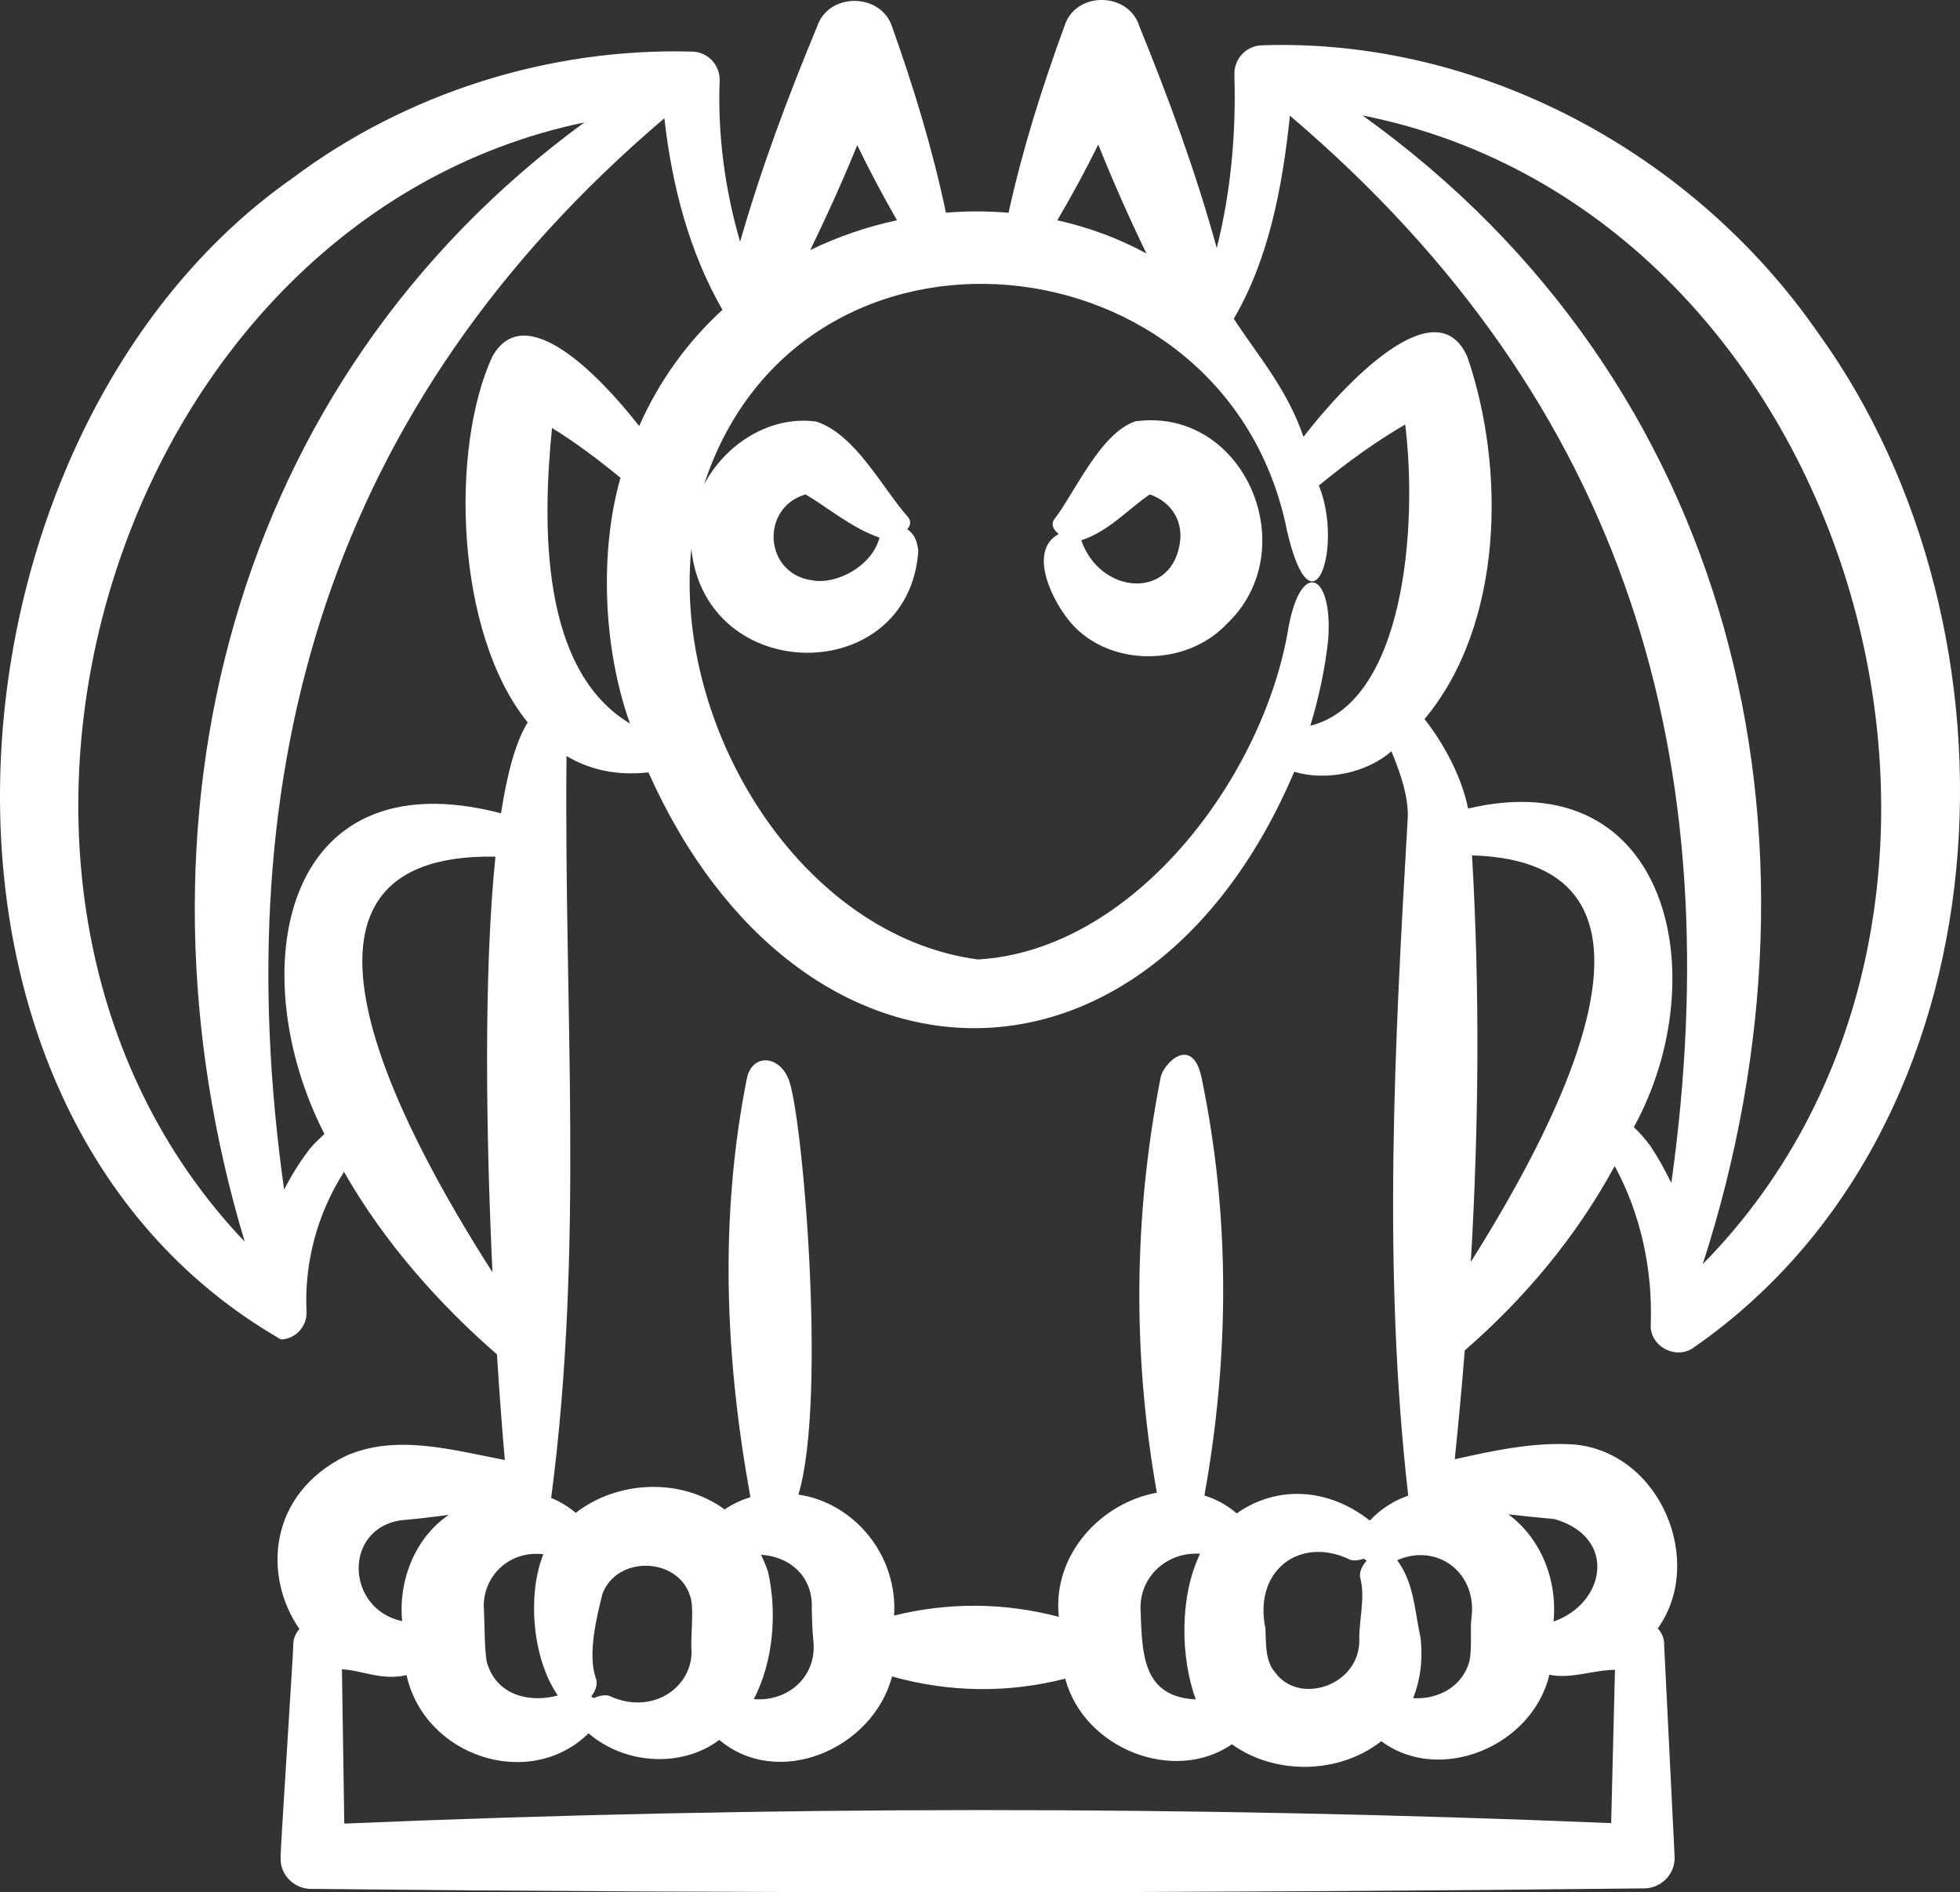 <?xml version="1.0" encoding="UTF-8"?>
<svg id="Layer_2" data-name="Layer 2" xmlns="http://www.w3.org/2000/svg" viewBox="0 0 507.93 490.32">
  <rect x="0" y="0" width="507.93" height="490.32" fill="#333333" stroke="none"/>
  <defs>
    <style>
      .cls-1 {
        fill: #fff;
        stroke-width: 0px;
      }
    </style>
  </defs>
  <g id="Layer_1-2" data-name="Layer 1">
    <path class="cls-1" d="m471.13,86.23c-32.13-46.38-87.36-76.43-144.14-74.49-4.05.13-7.23,3.52-7.1,7.57.47,15.09-.89,30.35-4.57,44.97-5.4-19.63-12.41-38.72-20.06-57.47-2.72-8.89-16.39-9.21-19.35-.21-5.8,15.83-10.9,31.95-14.54,48.53-5.4-.45-10.83-.47-16.23-.02-3.48-16.5-8.35-32.45-13.94-48.13-2.84-8.9-16.53-9.07-19.47-.04-7.56,18.18-14.49,36.7-19.93,55.72-3.96-13.63-5.83-27.73-5.31-41.73.15-4.09-3.09-7.51-7.18-7.56-36.92-1.02-74.01,10.66-103.64,32.89-93.08,65.35-107.39,240.66-2.84,300.83,3.82-.17,6.78-3.41,6.6-7.23-.58-12.64,2.72-25.22,9.72-36.22,10.37,18.24,24.73,34.36,39.64,47.3.68,10.93,1.41,20.37,2.04,27.38-13.63-2.6-28.16-6.83-41.23-1.05-20.17,9.95-21.46,31.21-12,44.83-1.03,1.15-1.67,2.69-1.61,4.35.12.31-3.46,54.73-3.27,55-.12,4.59,3.8,8.22,8.33,8,114.86,1.21,229.74,1.16,344.6-.13,4.66.2,8.58-3.65,8.32-8.32l-2.7-54.53c.1-1.74-.57-3.35-1.66-4.51,12.36-17.26.73-45.57-21.61-47.66-10.42-.71-20.9,1.57-31,3.82.96-9.4,1.85-18.79,2.59-28.2,15.39-13.37,28.84-29.32,38.85-47.77,6.81,12.46,9.87,26.99,9.35,40.99-.37,5.78,6.76,9.46,11.32,5.9,82.28-57.29,88-185.41,32.02-262.82h0Zm-186.51-48.77c3.82,9.55,7.99,18.95,12.47,28.22-7.31-3.98-15.08-6.81-23.09-8.6,3.8-6.46,7.35-13,10.62-19.63h0Zm48.85,99.84c6.62,28.82,14.76,4.28,8.31-11.49,7.15-5.88,14.75-11.39,22.38-15.82,3.27,26.63-.21,71.87-24.59,78.07,2.23-7.41,3.85-14.92,4.63-22.36,1.29-17.57-7.49-21.24-10.57-1.46-7.05,38.45-40.41,82.05-80.19,84.38-45.78-6.1-78.97-59.87-74.29-106.46,3.71,35.82,56.41,35.94,58.83.59-.28-2.92-1.4-4.7-2.88-5.61.78-.83,1.08-1.83.34-3.02-6.62-7.3-13.64-21.57-23.97-24.9-12.02-1.57-23.46,5.86-29,16.29,24.99-76.36,135.45-65.28,151.01,11.79h0Zm-22.46,265.3c-5.43,11.17-5.06,27-1.13,37.75-13.82-.67-13.88-11.82-14.29-22.84-.55-8.82,6.73-15.46,15.42-14.91h0Zm9.48-10.46c-2.57-2.2-5.41-3.7-8.37-4.63,6.47-36,6.74-72.23-.71-108.14-2.39-11.53-10.09-3.74-10.67,0-6.99,35.74-7.29,71.67-.94,107.43-14.26,2.51-27.14,15.89-25.41,32.15-14.14-3.7-28.45-3.83-42.69-.33,1.02-15.75-10.5-29.27-24.8-31.34,7.54-24.8.9-100.64-2.67-107.91-2.51-5.96-9.29-6.34-10.67.01-7.2,36.17-5.66,72.46.91,108.58-2.34.69-4.58,1.74-6.68,3.16-11.47-8.36-27.86-7.45-38.59.89-1.98-1.66-4.11-2.97-6.37-3.85,8.55-65.07,3.31-126.15,3.98-192.27,5.95,3.57,13,5.16,21.23,4.25,39.21,87.71,129.32,89.08,167.37-.16,8.19,2.47,18.79.33,25.17-5.32,2.52,6.09,4.38,11.86,4.25,16.96-3.4,58.52-6.58,117.41.11,175.93-3.58,1.25-7,3.3-9.96,6.46-10.84-8.57-24.15-9.15-34.49-1.86h0Zm-121.45,15.19c-.49-1.61-1.16-3.03-1.81-4.46,7.15.43,12.91,5.18,13.15,12.71-.06,1.61.14,7.24.41,9.76.92,9.12-6.58,15.66-15.43,14.94,5.01-9.69,6.08-22.22,3.69-32.96h0Zm-19.81,20.57c.01,9.58-10.35,16.55-21.13,11.62-1.06-.48-2.65-.21-4.28.51-.18-.17-.38-.32-.59-.48,1.13-1.42,1.73-3.16,1.21-4.6-2.28-6.31.29-16.33,1.67-21.92,3.79-10.09,19.5-9.55,22.69.42,1.24,2.86.03,11.32.43,14.45h0Zm-18.43-304.09c-5.35,18.69-4.69,43.64,2.46,63.68-23.33-13.99-22.69-51.67-20.21-76.6,5.98,3.67,11.94,8.15,17.75,12.92h0Zm-19.99,278.93c-4.16,10.33-2.94,26.9,3.75,36.59-7.29,1.98-15.38-.04-18.07-7.64-1.01-1.81-.86-11.51-1.14-15.78.23-8.21,7.17-14.2,15.46-13.17Zm208.9,1.33c.92.45,2.29.29,3.75-.18.22.2.47.36.7.54-1.3,1.4-2.06,3.2-1.59,4.71,1.27,4.82-.48,11.34-.3,15.8.09,11.96-15.75,17-21.86,8.36-2.56-2.87-2.34-7.67-2.47-11.3-3.17-15.07,8.9-24.04,21.76-17.94h0Zm18.4,20.2c-1.59-7.36-1.64-13.97-6.03-19.99,10.51-4.61,21.02,3.42,19.2,15.34-.29,3,.2,7.57-.46,10.78-1.7,6.38-7.77,10.02-14.61,9.63,1.77-4.46,2.61-9.66,1.9-15.77h0ZM208.77,128.11c5.89,3.49,11.96,8.7,19.16,11.21-2.11,7.75-11.5,12.12-17.24,11.09-12.81-1.58-13.71-18.93-1.92-22.3Zm23.69-71.04c-7.75,1.67-15.32,4.25-22.49,7.73,4.36-8.94,8.44-17.99,12.18-27.18,3.19,6.57,6.63,13.06,10.3,19.45Zm-80.99-25.37C59.52,98.94,30.88,213.49,63.42,321.75-23.22,230.74,28.08,57.52,151.47,31.71Zm-71.08,265.85c-2.58,3.3-4.8,6.91-6.77,10.68-15.26-108.67,11.22-203.34,98.55-277.59,1.94,17.33,6.42,34.65,15.05,49.64-8.93,8.19-16.34,18.27-21.58,30.11-10.61-13.51-29.64-32.98-38.03-18.03-10.95,23.55-9.76,71.48,9.14,94.84-3.05,4.85-5.3,13.1-6.91,23.54-57.43-14.98-67.01,41.73-45.76,83.1-1.17,1.07-2.36,2.19-3.69,3.7h0Zm48-75.58c-3.11,30.39-2.41,72.84-.77,107.69-24.78-38.71-61.92-108.79.77-107.69Zm-24.49,171.96c4.15-.35,8.28-.84,12.41-1.4-8.62,5.8-13.14,16.9-12.09,27.54-14.55-3.08-15.39-23.87-.32-26.14Zm-14.68,78.6l-.61-39.99c5.51.32,10.15,2.97,16.75,1.53,4.63,21.02,31.78,30.11,47.16,15.07,9.9,8.44,24.61,8.73,33.88,1.7,15.2,12.82,39.7,2.54,44.78-16.43,14.86,4.16,29.9,4.36,44.87.57,4.86,18.22,28.25,27.33,43.2,16.99,11.32,8.16,27.97,7.69,38.71-.8,15.04,11.26,39.13,1.45,43.56-17.23,5.49,1.22,11.42-1.24,17-1.26l-.99,39.73c-109.45-4.54-218.87-4.51-328.31.12h0Zm313.38-52.36c1.05-11.16-3.53-21.72-11.7-27.77,4,.46,8,.85,11.99,1.23,16.37,4.78,13.12,21.87-.29,26.54Zm-21.44-93.18c2.06-35.07,2.37-70.2.31-105.34,57.42,1.62,23.96,66.78-.31,105.34Zm46.59-29.97c-1.5-2.03-2.94-3.61-4.34-4.95,21.37-38.98,9.08-94.81-42.95-82.56-1.81-8.74-6.57-17.17-11.3-23.17,20.54-24.6,21.05-65.02,11.06-93.99-8.18-18.06-32.02,7.36-42.43,20.85-4.19-12.39-12.03-21.32-18.06-30.61,9.24-15.74,12.66-34.7,14.55-52.62,87.89,74.78,114.09,167.67,98.84,276.58-1.6-3.26-3.34-6.47-5.37-9.53h0Zm13.51,30.54c36.11-111.67,7.91-228.8-88.17-297.65,128.15,25.5,179.41,205.01,88.17,297.65Zm-123.45-165.79c20.45-19.13,4.82-56.42-23.57-52.6-9.14,3.06-15.68,18.52-21.16,25.58-.71,1.18-.1,2.54,1.28,3.62-8.13,4.46-1.63,17.54,3.32,23.21,10.02,11.3,29.64,11.22,40.14.19h0Zm-19.84-33.66c5.38,1.88,8.44,6.49,7.87,11.97-1.69,15.35-20.61,14.3-25.64-.09,6.97-2.17,12.34-8.23,17.77-11.88h0Z"/>
  </g>
</svg>